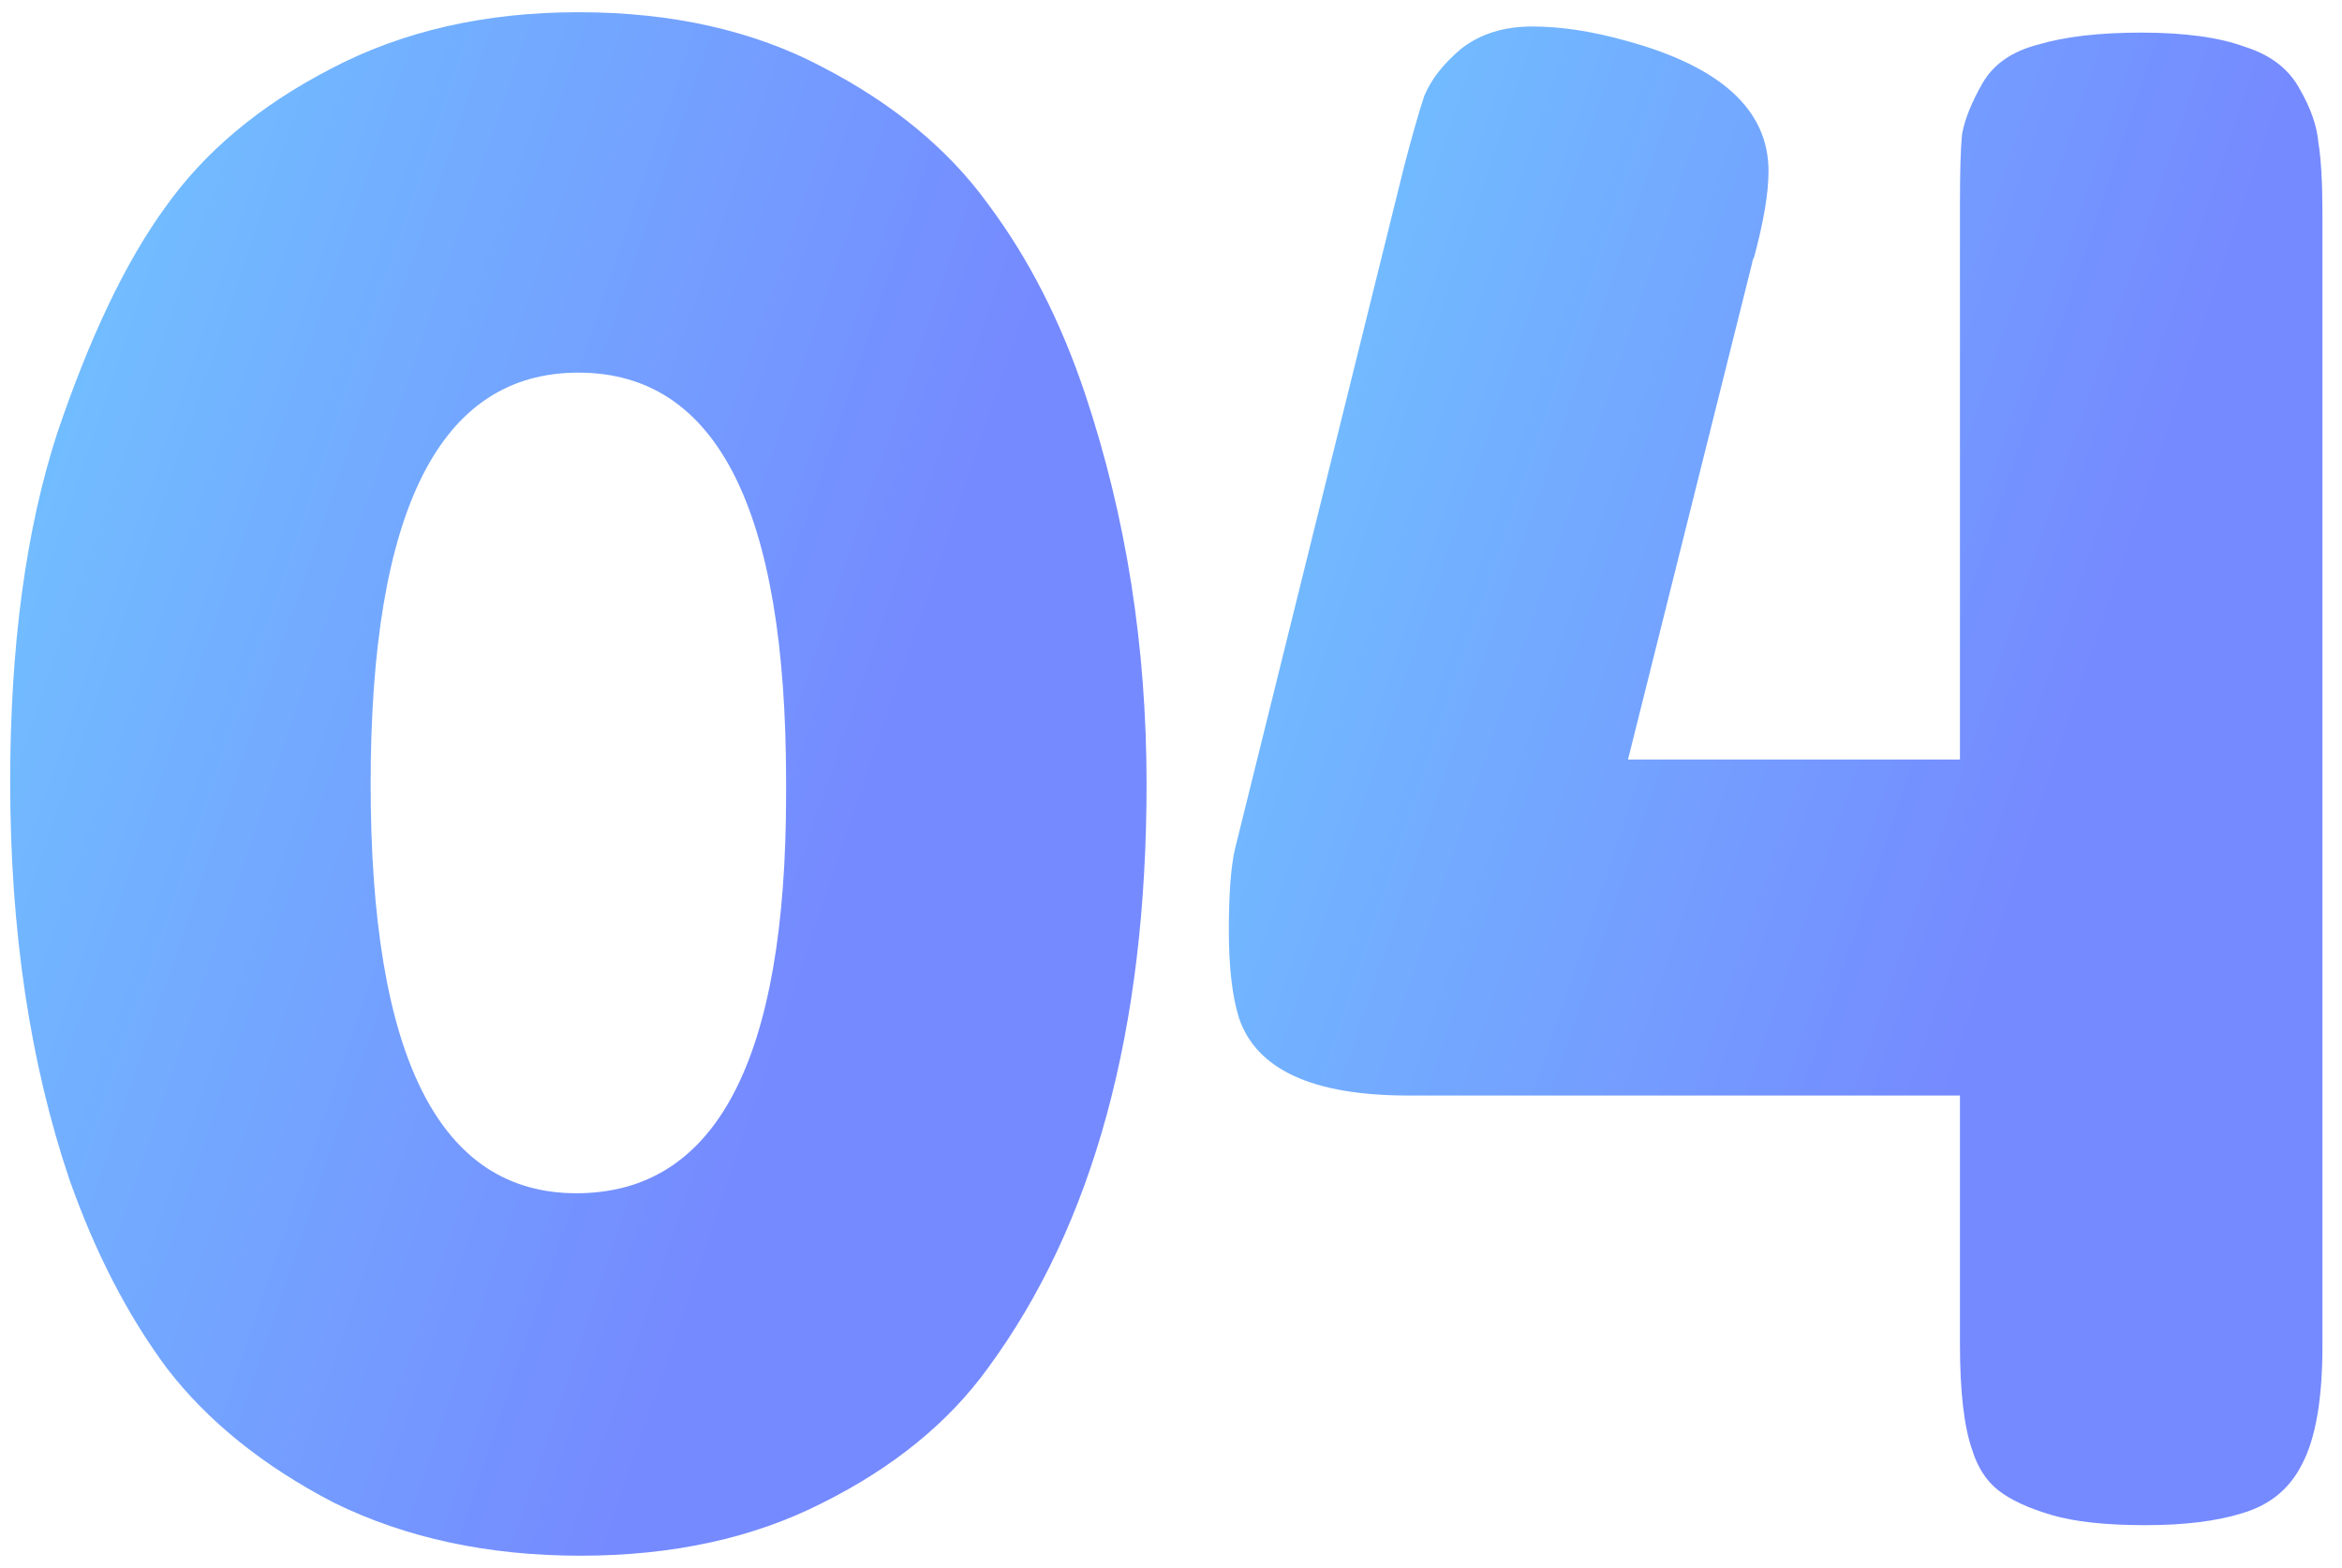 <svg width="115" height="77" viewBox="0 0 115 77" fill="none" xmlns="http://www.w3.org/2000/svg">
<path d="M97.34 4.101C97.873 3.167 98.773 2.534 100.04 2.201C101.373 1.801 103.073 1.601 105.14 1.601C107.273 1.601 108.973 1.834 110.24 2.301C111.507 2.701 112.407 3.401 112.94 4.401C113.473 5.334 113.773 6.201 113.84 7.001C113.973 7.801 114.04 8.967 114.04 10.501V66.101C114.04 68.701 113.707 70.634 113.04 71.901C112.44 73.101 111.473 73.901 110.14 74.301C108.873 74.701 107.273 74.901 105.34 74.901C103.407 74.901 101.873 74.734 100.74 74.401C99.606 74.067 98.74 73.667 98.14 73.201C97.54 72.734 97.106 72.067 96.84 71.201C96.44 70.067 96.24 68.334 96.24 66.001V53.801H69.14C64.473 53.801 61.706 52.534 60.84 50.001C60.507 48.934 60.34 47.501 60.34 45.701C60.34 43.901 60.44 42.567 60.64 41.701L68.94 8.201C69.34 6.667 69.673 5.501 69.94 4.701C70.273 3.901 70.873 3.134 71.74 2.401C72.673 1.667 73.84 1.301 75.24 1.301C76.64 1.301 78.173 1.534 79.84 2.001C84.507 3.267 86.84 5.401 86.84 8.401C86.84 9.467 86.606 10.867 86.14 12.601C86.073 12.734 86.04 12.834 86.04 12.901L79.94 37.301H96.24V10.001C96.24 8.467 96.273 7.334 96.34 6.601C96.473 5.867 96.806 5.034 97.34 4.101Z" fill="url(#paint0_linear_21726_28571)"/>
<path d="M8.1 10.2C10.033 7.466 12.733 5.2 16.2 3.4C19.733 1.533 23.8 0.6 28.4 0.6C33 0.6 37 1.5 40.4 3.3C43.867 5.1 46.567 7.333 48.5 10C50.5 12.666 52.1 15.8 53.3 19.4C55.3 25.4 56.3 31.766 56.3 38.5C56.3 50.566 53.7 60.133 48.5 67.2C46.567 69.866 43.867 72.066 40.4 73.8C37 75.533 33.033 76.4 28.5 76.4C23.967 76.4 19.933 75.533 16.4 73.8C12.933 72 10.2 69.8 8.2 67.2C6.267 64.6 4.667 61.5 3.4 57.9C1.467 52.166 0.5 45.666 0.5 38.4C0.5 31.733 1.267 26.033 2.8 21.3C4.4 16.566 6.167 12.866 8.1 10.2ZM28.3 58.6C35.167 58.6 38.6 52.066 38.6 39V38.4C38.6 25 35.2 18.3 28.4 18.3C21.6 18.3 18.2 25.033 18.2 38.5C18.2 51.9 21.567 58.6 28.3 58.6Z" fill="url(#paint1_linear_21726_28571)"/>
<defs>
<linearGradient id="paint0_linear_21726_28571" x1="113.817" y1="44.353" x2="55.715" y2="24.726" gradientUnits="userSpaceOnUse">
<stop offset="0.229" stop-color="#758AFF"/>
<stop offset="1" stop-color="#71C3FF"/>
</linearGradient>
<linearGradient id="paint1_linear_21726_28571" x1="56.069" y1="44.938" x2="-4.195" y2="24.399" gradientUnits="userSpaceOnUse">
<stop offset="0.229" stop-color="#758AFF"/>
<stop offset="1" stop-color="#71C3FF"/>
</linearGradient>
</defs>
</svg>
